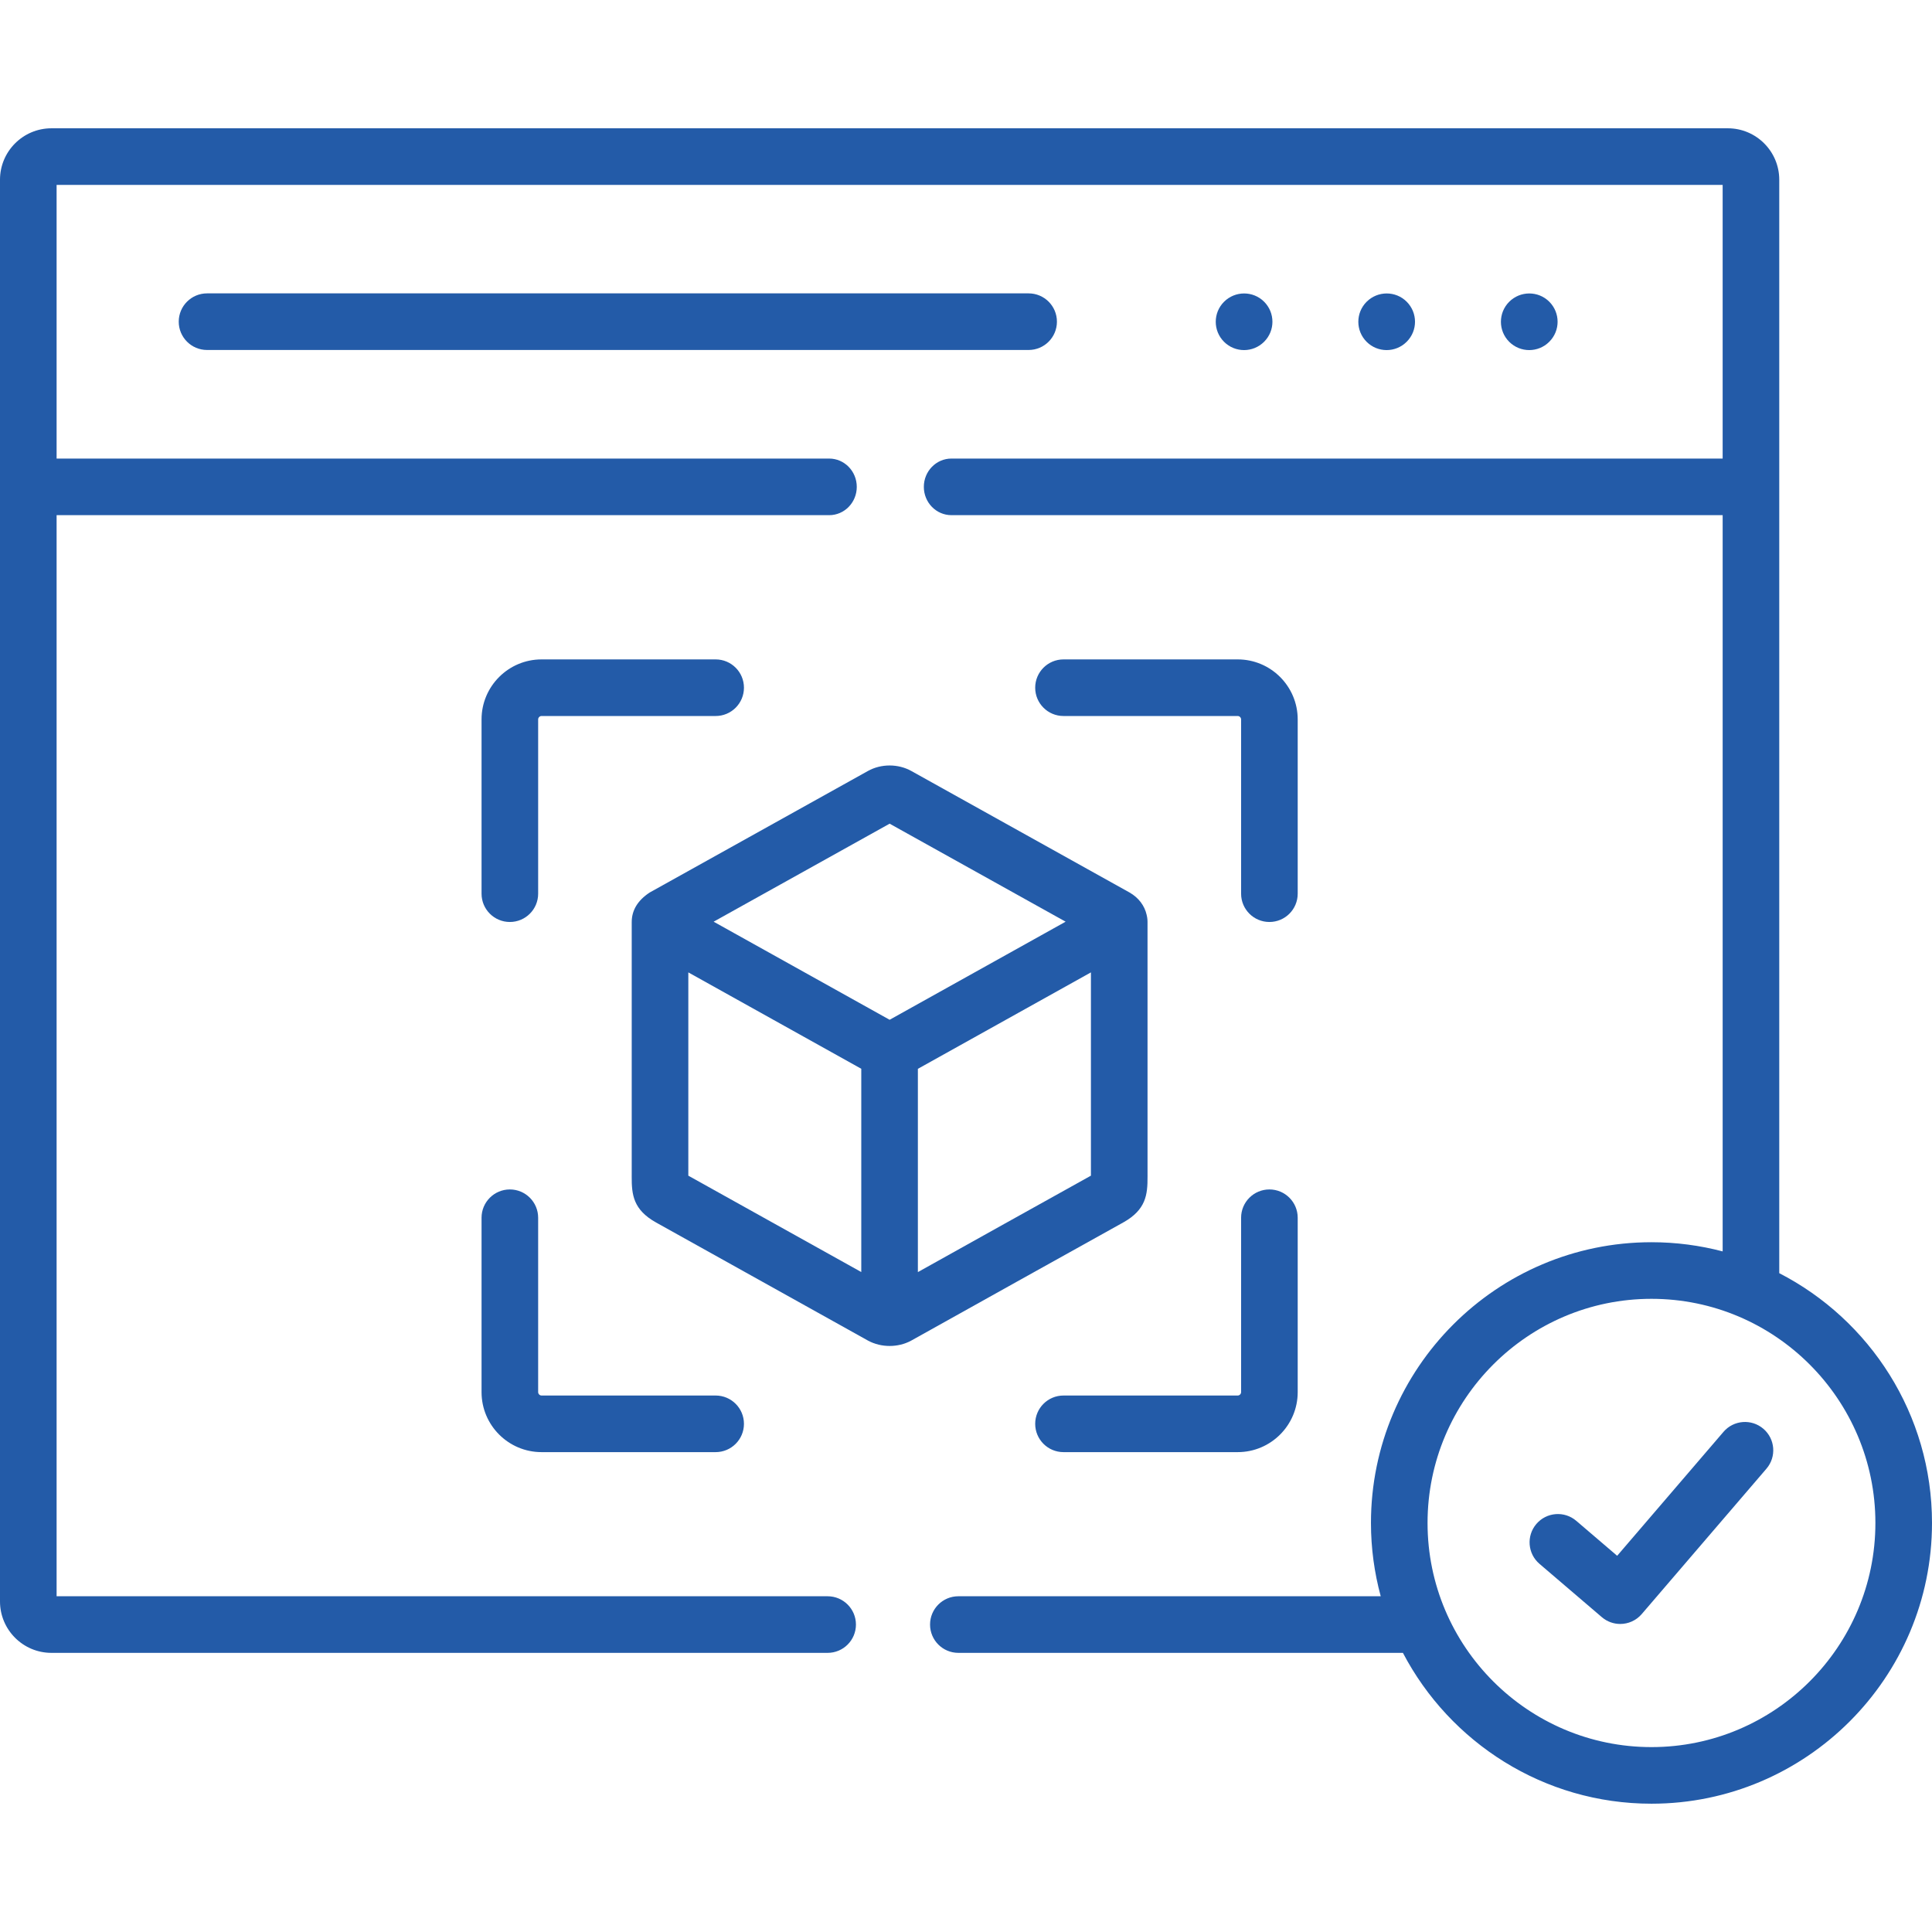 <?xml version="1.0"?>
<svg xmlns="http://www.w3.org/2000/svg" xmlns:xlink="http://www.w3.org/1999/xlink" xmlns:svgjs="http://svgjs.com/svgjs" version="1.1" width="512" height="512" x="0" y="0" viewBox="0 0 512 512" style="enable-background:new 0 0 512 512" xml:space="preserve" class=""><g><g xmlns="http://www.w3.org/2000/svg"><path d="m343.905 190.647c0-8.767-7.129-15.898-15.891-15.898h-46.177c-4.143 0-7.5 3.357-7.5 7.5s3.357 7.5 7.5 7.5h46.177c.475 0 .891.42.891.898v46.188c0 4.143 3.357 7.5 7.5 7.5s7.5-3.357 7.5-7.5z" fill="#235ba8" data-original="#000000" style=""/><path d="m127.616 368.932c0 8.766 7.128 15.897 15.891 15.897h46.148c4.142 0 7.5-3.357 7.5-7.5s-3.358-7.5-7.5-7.5h-46.148c-.475 0-.891-.419-.891-.897v-46.217c0-4.143-3.358-7.5-7.5-7.5s-7.5 3.357-7.5 7.5z" fill="#235ba8" data-original="#000000" style=""/><path d="m135.116 244.335c4.142 0 7.5-3.357 7.5-7.5v-46.188c0-.479.416-.898.891-.898h46.148c4.142 0 7.5-3.357 7.5-7.5s-3.358-7.5-7.5-7.5h-46.148c-8.762 0-15.891 7.132-15.891 15.898v46.188c0 4.143 3.358 7.5 7.5 7.5z" fill="#235ba8" data-original="#000000" style=""/><path d="m336.405 315.215c-4.143 0-7.5 3.357-7.5 7.5v46.217c0 .479-.416.897-.891.897h-46.177c-4.143 0-7.5 3.357-7.5 7.5s3.357 7.5 7.5 7.5h46.177c8.762 0 15.891-7.132 15.891-15.897v-46.217c0-4.143-3.357-7.5-7.5-7.5z" fill="#235ba8" data-original="#000000" style=""/><path d="m280.097 85.248c0-4.143-3.357-7.5-7.5-7.5h-217.73c-4.142 0-7.5 3.357-7.5 7.5s3.358 7.5 7.5 7.5h217.729c4.143 0 7.501-3.357 7.501-7.5z" fill="#235ba8" data-original="#000000" style=""/><path d="m334.99 90.58.028-.028c2.929-2.93 2.914-7.664-.015-10.593s-7.69-2.913-10.621.014c-2.929 2.93-2.929 7.678 0 10.607 1.465 1.464 3.385 2.196 5.304 2.196s3.839-.732 5.304-2.196z" fill="#235ba8" data-original="#000000" style=""/><path d="m372.776 90.58.028-.028c2.929-2.93 2.914-7.664-.015-10.593s-7.69-2.913-10.621.014c-2.929 2.93-2.929 7.678 0 10.607 1.465 1.464 3.385 2.196 5.304 2.196s3.84-.732 5.304-2.196z" fill="#235ba8" data-original="#000000" style=""/><path d="m410.563 90.58.028-.028c2.929-2.93 2.914-7.664-.015-10.593s-7.69-2.913-10.621.014c-2.929 2.93-2.929 7.678 0 10.607 1.465 1.464 3.385 2.196 5.304 2.196s3.839-.732 5.304-2.196z" fill="#235ba8" data-original="#000000" style=""/><path d="m471.521 337.403v-289.775c0-7.515-6.111-13.628-13.623-13.628h-444.275c-7.512 0-13.623 6.113-13.623 13.628v376.769c0 7.515 6.111 13.629 13.623 13.629h205.71c4.142 0 7.5-3.357 7.5-7.5s-3.358-7.5-7.5-7.5h-204.333v-286.5h204.74c4.04 0 7.314-3.357 7.314-7.5s-3.275-7.5-7.314-7.5h-204.74v-72.526h441.521v72.525h-204.381c-4.04 0-7.314 3.357-7.314 7.5s3.275 7.5 7.314 7.5h204.382v195.11c-6.026-1.583-12.346-2.433-18.862-2.433-40.992 0-74.342 33.375-74.342 74.398 0 6.72.91 13.228 2.587 19.425h-111.932c-4.142 0-7.5 3.357-7.5 7.5s3.358 7.5 7.5 7.5h117.813c12.435 23.736 37.288 39.975 65.873 39.975 40.991 0 74.341-33.375 74.341-74.399 0-28.821-16.472-53.849-40.479-66.198zm-33.862 125.597c-32.721 0-59.342-26.646-59.342-59.399 0-32.752 26.621-59.398 59.342-59.398s59.341 26.646 59.341 59.398c0 32.753-26.62 59.399-59.341 59.399z" fill="#235ba8" data-original="#000000" style=""/><path d="m467.316 378.645c-3.144-2.699-7.879-2.334-10.575.81l-28.177 32.845-10.835-9.263c-3.152-2.694-7.885-2.32-10.574.826-2.692 3.148-2.322 7.883.826 10.574l16.526 14.129c1.413 1.209 3.146 1.8 4.87 1.8 2.113 0 4.213-.888 5.696-2.617l33.052-38.528c2.698-3.145 2.336-7.879-.809-10.576z" fill="#235ba8" data-original="#000000" style=""/><path d="m304.109 311.833-.003-67.564c0-.361-.034-.713-.083-1.06-.005-.043-.013-.085-.02-.128-.034-.212-.076-.422-.128-.628-.535-2.417-2.115-4.549-4.528-5.928l-57.815-32.195c-3.506-1.958-8.036-1.961-11.541-.001l-57.827 32.201c-3.181 2.094-4.764 4.725-4.75 7.891v66.463l-.003.949c-.024 4.814.432 8.765 6.436 12.13 18.706 10.41 37.44 20.85 56.147 31.289.038.021.077.043.115.063 1.717.919 3.684 1.378 5.651 1.378s3.934-.459 5.65-1.377c.039-.021.078-.043.117-.064 18.705-10.438 37.41-20.877 56.167-31.301 5.984-3.354 6.441-7.304 6.415-12.118zm-75.862 25.27c-15.282-8.525-30.572-17.045-45.834-25.539l.002-53.871 45.833 25.544v53.866zm7.514-66.851-46.641-25.995 46.641-25.973 46.642 25.973zm7.486 66.869v-53.869l45.86-25.56v53.192l.002.679c-15.303 8.504-30.582 17.031-45.862 25.558z" fill="#235ba8" data-original="#000000" style=""/></g></g></svg>
